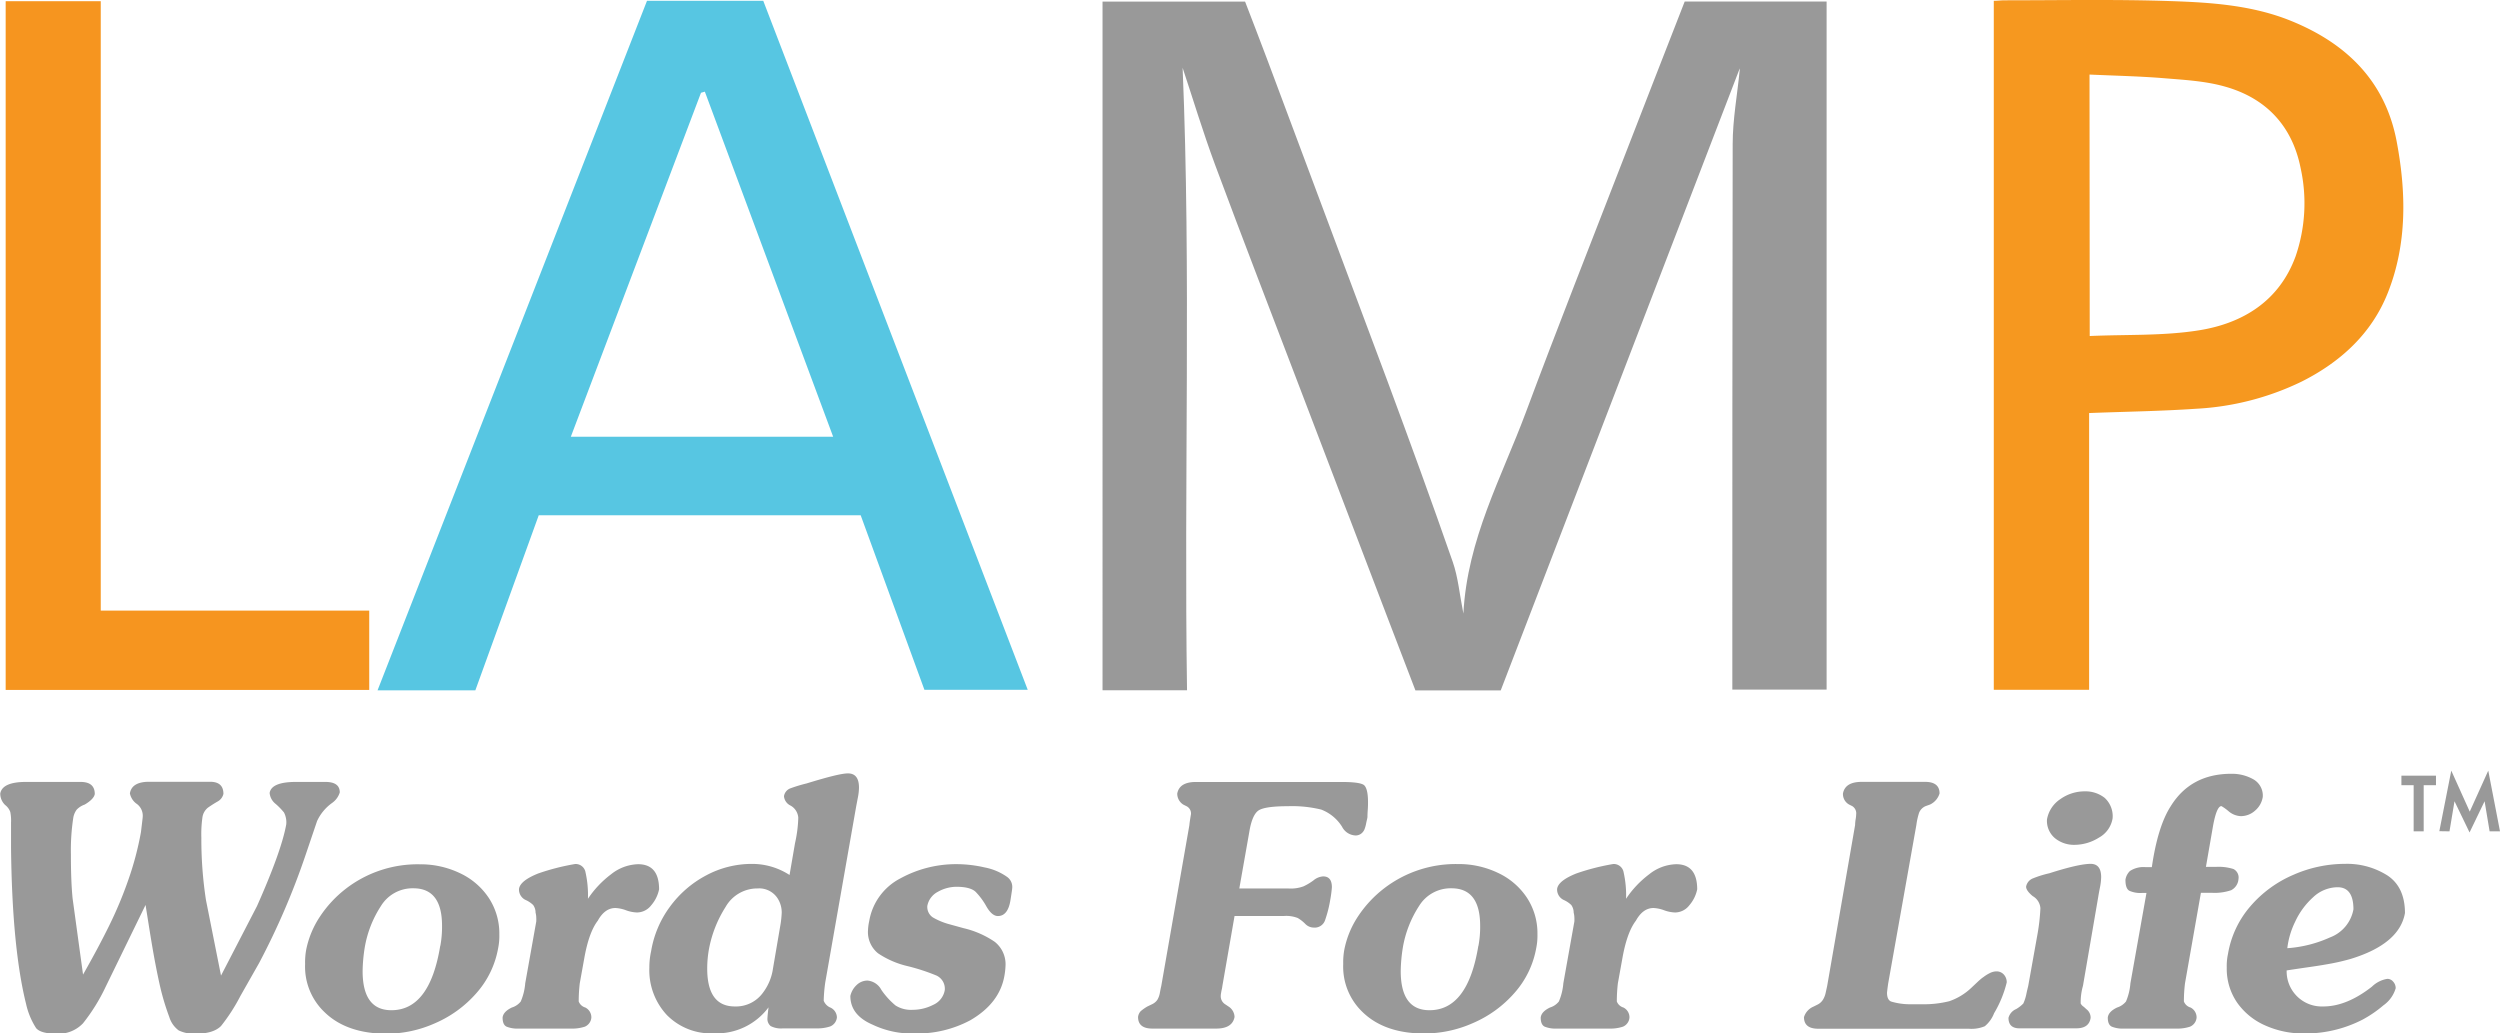 <svg xmlns="http://www.w3.org/2000/svg" data-name="Layer 1" viewBox="0 0 498.26 205.98"><defs/><defs><clipPath id="a" transform="translate(-.95 -137.31)"><path fill="none" d="M-3.46 137.31H500v215.02H-3.46z"/></clipPath></defs><g clip-path="url(#a)"><g fill="#999"><path d="M21.05 196.69a36.9 36.9 0 01-4.5 7.25 6.73 6.73 0 01-5.16 2.09c-2.16 0-3.56-.37-4.19-1.12a14.78 14.78 0 01-2-4.81q-2.79-11.21-3-31.16v-5a8.65 8.65 0 00-.15-2.11 3.06 3.06 0 00-1-1.37 3.13 3.13 0 01-1-2.31q.42-2.31 5.15-2.31h10.85c1.9 0 2.84.8 2.84 2.42-.12.66-.77 1.36-2 2.09a4.1 4.1 0 00-1.59 1 3.73 3.73 0 00-.71 1.75 42.91 42.91 0 00-.46 7.16q0 5.56.35 8.89l2.07 15.09q3.11-5.48 5.24-9.82a79.71 79.71 0 003.8-9.1 61.28 61.28 0 002.5-9.46c.23-1.91.35-2.91.35-3a2.92 2.92 0 00-1.32-2.74 3.37 3.37 0 01-1.23-2q.38-2.31 3.86-2.31h12.12c1.77 0 2.66.8 2.66 2.42a2.33 2.33 0 01-1.19 1.53c-.68.39-1.3.79-1.87 1.19a3 3 0 00-1.13 2 23.65 23.65 0 00-.21 4 79.74 79.74 0 00.92 12.43l3 15.06 7.17-13.85q4.89-11 5.83-16.29a4.26 4.26 0 00-.45-2.37 13.94 13.94 0 00-1.65-1.7 3.11 3.11 0 01-1.21-2.19c.24-1.47 2-2.2 5.27-2.2h5.84c1.92 0 2.87.7 2.87 2.09a4 4 0 01-1.53 2.1 9.15 9.15 0 00-3 3.62l-2.31 6.82a146.17 146.17 0 01-9.23 21.45l-3.73 6.57a36.32 36.32 0 01-3.87 6q-1.53 1.53-5 1.53a7 7 0 01-3.43-.65 5.2 5.2 0 01-1.88-2.68 48.71 48.71 0 01-1.95-6.61c-.54-2.45-1-4.86-1.41-7.25s-.85-5.21-1.37-8.47zM64.76 201.8a12.51 12.51 0 01-3.95-9.67 13.91 13.91 0 01.22-2.87 18.43 18.43 0 012.73-6.57 23.14 23.14 0 015.18-5.57 23.4 23.4 0 0114.74-4.86 18.09 18.09 0 017.93 1.74 14 14 0 015.78 4.92 12.9 12.9 0 012.13 7.33 12.24 12.24 0 01-.24 2.74 18.27 18.27 0 01-4.31 8.92 23.06 23.06 0 01-8.21 6 24 24 0 01-9.79 2.12q-7.86-.05-12.21-4.23zm23-13.29a20.62 20.62 0 00.34-4q0-7.47-5.71-7.47a7.39 7.39 0 00-6.46 3.52 21.82 21.82 0 00-3.23 8.24 32.26 32.26 0 00-.43 4.73q0 7.8 5.71 7.81 7.66.03 9.76-12.83zM115.55 195.97a30.79 30.79 0 00-.21 3.63 2 2 0 001.31 1.2 2.19 2.19 0 011.21 2 2.14 2.14 0 01-1.3 1.82 8 8 0 01-2.76.38h-10.44a5.74 5.74 0 01-2.39-.38c-.53-.25-.8-.85-.8-1.82.09-.79.71-1.45 1.85-2a3.6 3.6 0 001.77-1.2 11.61 11.61 0 00.89-3.63l2.2-12.32a7.2 7.2 0 000-.75 4.14 4.14 0 00-.14-1 2.61 2.61 0 00-.48-1.53 5.18 5.18 0 00-1.5-1 2.29 2.29 0 01-1.32-2.2q.21-1.64 3.84-3.09a45.55 45.55 0 017.35-1.88 2 2 0 012.07 1.68 20.81 20.81 0 01.48 5.25 19.9 19.9 0 014.62-4.89 9 9 0 015.37-2q4.18 0 4.19 5a7 7 0 01-1.59 3.21 3.6 3.6 0 01-2.81 1.41 7 7 0 01-2.22-.45 7 7 0 00-2.08-.44c-1.41 0-2.59.84-3.52 2.53q-1.71 2.22-2.63 7.14zM158.45 168.05a26.09 26.09 0 00.65-5.07 3 3 0 00-1.53-2.42 2.29 2.29 0 01-1.32-1.87 2 2 0 011.36-1.6 29.68 29.68 0 013.15-.95c4.24-1.3 7-2 8.24-2 1.47 0 2.2.95 2.2 2.85a11.06 11.06 0 01-.25 2.1l-.31 1.63-6.15 35a29.45 29.45 0 00-.32 3.73 2.43 2.43 0 001.21 1.31 2.21 2.21 0 011.42 2 2.16 2.16 0 01-1.33 1.81 8.06 8.06 0 01-2.75.39h-6.67a4.52 4.52 0 01-2.45-.46 1.85 1.85 0 01-.64-1.63q0-.33.21-2.1a12.89 12.89 0 01-10.87 5.18 12.35 12.35 0 01-9.39-3.65 13.08 13.08 0 01-3.49-9.45 14.76 14.76 0 01.35-3.27 20.52 20.52 0 013.71-8.81 21.23 21.23 0 017.24-6.29 19.23 19.23 0 019.15-2.3 13.68 13.68 0 017.49 2.21zm-2.87 16.06a19.94 19.94 0 00.22-2.21 5.2 5.2 0 00-.76-2.76 4.37 4.37 0 00-4.08-2.07 7.27 7.27 0 00-6.36 3.71 23.74 23.74 0 00-3.3 8.37 22.36 22.36 0 00-.35 3.87q0 7.57 5.5 7.57a6.63 6.63 0 005.61-2.74 10.39 10.39 0 002-4.83zM192.05 184.99a18.47 18.47 0 016.18 2.7 5.69 5.69 0 012.17 4.87 14.18 14.18 0 01-.21 1.88q-.94 5.5-6.82 8.91a22.51 22.51 0 01-11 2.63 18.27 18.27 0 01-8.48-1.77c-2.94-1.27-4.41-3.17-4.41-5.72a4.26 4.26 0 011.25-2.17 3.11 3.11 0 012.16-.89 3.47 3.47 0 012.77 1.86 15.1 15.1 0 002.83 3.11 5.75 5.75 0 003.42.86 9 9 0 004.1-1 3.92 3.92 0 002.29-2.95 2.89 2.89 0 00-1.66-2.88 40.37 40.37 0 00-5.64-1.85 17.83 17.83 0 01-6-2.58 5.44 5.44 0 01-2-4.67 10.32 10.32 0 01.24-1.77 11.79 11.79 0 016.24-8.51 23.1 23.1 0 0111.24-2.82 25 25 0 015.51.65 11.45 11.45 0 014.5 1.9 2.45 2.45 0 011 2.31c0 .13-.11.86-.32 2.2-.33 2.19-1.17 3.28-2.53 3.28-.79 0-1.55-.64-2.29-1.92a13.52 13.52 0 00-2.15-2.91c-.69-.66-2-1-3.8-1a7.58 7.58 0 00-3.72 1 4 4 0 00-2.1 2.8 2.51 2.51 0 001.11 2.31 13.46 13.46 0 003.15 1.32zM243.62 196.53a5.66 5.66 0 01-.1.6c-.06.25-.11.5-.15.76a3.33 3.33 0 00-.07.6 1.89 1.89 0 00.89 1.67l.64.43a2.56 2.56 0 011.22 2.1c-.29 1.54-1.51 2.31-3.65 2.31h-12.73q-2.85 0-2.85-2.31a2 2 0 01.55-1.18 9.38 9.38 0 011.3-.91l.89-.43a2.6 2.6 0 001.11-.91 4 4 0 00.5-1.41c.11-.58.19-1 .27-1.31l5.61-32.1c0-.18.1-.91.32-2.2a1.62 1.62 0 00-.89-1.56l-.64-.32a2.56 2.56 0 01-1.21-2.2q.43-2.31 3.73-2.31h29c2.35 0 3.81.19 4.4.56s.89 1.62.89 3.41c0 .4 0 .92-.05 1.59s-.06 1.11-.06 1.37-.15.74-.25 1.26a6.46 6.46 0 01-.34 1.24 2.06 2.06 0 01-.64.85 1.82 1.82 0 01-1.18.38 3.16 3.16 0 01-2.66-1.75 8.46 8.46 0 00-4.15-3.41 24.51 24.51 0 00-6.62-.67c-3.15 0-5.12.3-5.93.89s-1.41 2-1.77 4.18l-2 11.33h9.8a7.31 7.31 0 003-.43 11.39 11.39 0 002-1.2 3.32 3.32 0 011.91-.78c1.16 0 1.74.72 1.74 2.17a22.13 22.13 0 01-.32 2.44 24 24 0 01-1.06 4.18 2.17 2.17 0 01-2.24 1.41 2.37 2.37 0 01-1.7-.75 7.29 7.29 0 00-1.49-1.16 6.33 6.33 0 00-2.74-.4h-9.85zM271.66 201.8a12.51 12.51 0 01-3.95-9.67 13.91 13.91 0 01.22-2.87 18.43 18.43 0 012.73-6.62 23.14 23.14 0 015.18-5.57 23.42 23.42 0 0114.74-4.86 18.09 18.09 0 017.93 1.74 14 14 0 015.78 4.92 12.9 12.9 0 012.13 7.33 12.24 12.24 0 01-.24 2.74 18.27 18.27 0 01-4.31 8.92 23.06 23.06 0 01-8.21 6 24 24 0 01-9.79 2.12q-7.82 0-12.21-4.18zm23-13.29a20.62 20.62 0 00.34-4q0-7.47-5.71-7.47a7.39 7.39 0 00-6.46 3.52 22 22 0 00-3.23 8.24 32.26 32.26 0 00-.43 4.73q0 7.8 5.71 7.81 7.66.03 9.76-12.83zM322.45 195.97a30.79 30.79 0 00-.21 3.63 2 2 0 001.31 1.2 2.19 2.19 0 011.21 2 2.14 2.14 0 01-1.3 1.82 8 8 0 01-2.75.38h-10.45a5.74 5.74 0 01-2.39-.38c-.53-.25-.8-.85-.8-1.82.09-.79.71-1.45 1.85-2a3.6 3.6 0 001.77-1.2 11.61 11.61 0 00.89-3.63l2.2-12.32a7.2 7.2 0 000-.75 4.14 4.14 0 00-.14-1 2.61 2.61 0 00-.48-1.53 5.18 5.18 0 00-1.5-1 2.29 2.29 0 01-1.32-2.2q.21-1.64 3.84-3.09a45.55 45.55 0 017.35-1.88 2 2 0 012.07 1.68 20.81 20.81 0 01.48 5.25 19.9 19.9 0 014.62-4.89 9 9 0 015.37-2q4.18 0 4.19 5a7 7 0 01-1.59 3.21 3.6 3.6 0 01-2.81 1.41 7 7 0 01-2.22-.45 7 7 0 00-2.08-.44q-2.12 0-3.52 2.53-1.71 2.22-2.63 7.14z"/></g><g fill="#999"><path d="M369.73 164.43a7.62 7.62 0 01.1-1.1 6.5 6.5 0 00.11-1 1.69 1.69 0 00-.78-1.67l-.64-.32a2.39 2.39 0 01-1.21-2.2q.44-2.31 3.73-2.31h12.65c1.91 0 2.87.77 2.87 2.31a3.59 3.59 0 01-1.88 2.2l-.89.32a2.42 2.42 0 00-1.31 1.33 13.32 13.32 0 00-.54 2.43l-5.61 31.54a42.13 42.13 0 00-.24 1.88c0 .95.27 1.54.82 1.77a13 13 0 003.47.54h2.53a21 21 0 005.57-.6 12 12 0 004.44-2.7l1.21-1.14c.45-.42.85-.77 1.21-1a7.31 7.31 0 011.24-.77 3 3 0 011.28-.34 1.94 1.94 0 011.52.64 2.27 2.27 0 01.57 1.56 22.37 22.37 0 01-2.52 6.14 6.32 6.32 0 01-1.85 2.59 6.84 6.84 0 01-3.2.5h-30c-1.89 0-2.84-.77-2.84-2.31a3.32 3.32 0 011.88-2.09l.86-.43a2.64 2.64 0 001.07-1 4.26 4.26 0 00.5-1.27l.31-1.41zM406.12 185.96a39.46 39.46 0 00.54-4.94 3 3 0 00-1.53-2.42c-.88-.73-1.32-1.36-1.32-1.88a2.18 2.18 0 011.4-1.67 20.41 20.41 0 013.22-1q5.85-1.87 8.24-1.88c1.4 0 2.1.89 2.1 2.66a11.66 11.66 0 01-.26 2.14c-.17.86-.27 1.43-.31 1.7l-3.06 17.82a11.86 11.86 0 00-.45 3.52 1.72 1.72 0 00.53.59 5.87 5.87 0 01.57.51 2.09 2.09 0 01.88 1.75c-.2 1.39-1.15 2.09-2.87 2.09h-11.3c-1.47 0-2.2-.7-2.2-2.09a2.63 2.63 0 011.53-1.75 6.8 6.8 0 001.42-1.1 8.36 8.36 0 00.63-2c.22-1 .35-1.47.36-1.55zm1.85-22.63a6.11 6.11 0 012.66-4.06 8.33 8.33 0 014.83-1.55 6.18 6.18 0 014 1.29 4.94 4.94 0 011.59 4.08 5.36 5.36 0 01-2.72 3.85 9.21 9.21 0 01-4.87 1.44 6 6 0 01-3.88-1.31 4.51 4.51 0 01-1.61-3.74zM435.48 195.97a28.77 28.77 0 00-.22 3.63 2 2 0 001.32 1.2 2.21 2.21 0 011.21 2 2.15 2.15 0 01-1.31 1.82 8 8 0 01-2.75.38h-10.44a5.71 5.71 0 01-2.39-.38c-.54-.25-.81-.85-.81-1.82.09-.79.71-1.45 1.86-2a3.7 3.7 0 001.77-1.2 11.65 11.65 0 00.88-3.63l3.2-18h-.89a5.39 5.39 0 01-2.53-.44c-.51-.3-.77-1-.77-2.19a3.07 3.07 0 01.89-1.74 4.92 4.92 0 013.06-.78h1.31q1.18-8.13 3.76-12.13 4-6.47 12.08-6.47a8.67 8.67 0 014.34 1.07 3.73 3.73 0 011.93 3.53 4.46 4.46 0 01-1.5 2.71 4.24 4.24 0 01-2.9 1.13 4 4 0 01-2.44-1 9.48 9.48 0 00-1.4-1c-.62 0-1.18 1.29-1.66 3.87l-1.43 8.24h2a9.83 9.83 0 013.49.43 1.9 1.9 0 011 2 2.7 2.7 0 01-1.48 2.23 10.3 10.3 0 01-3.81.51h-2.2zM463.05 200.59q4.65 0 9.69-3.95a5.7 5.7 0 013.06-1.55 1.49 1.49 0 011.17.56 1.91 1.91 0 01.5 1.31 6.32 6.32 0 01-2.45 3.41 23.44 23.44 0 01-4.16 2.85 25 25 0 01-11.65 2.76 18.63 18.63 0 01-7.69-1.58 13.41 13.41 0 01-5.64-4.56 11.92 11.92 0 01-2.08-7 11.5 11.5 0 01.25-2.73 19.38 19.38 0 014.45-9.47 23.43 23.43 0 018.57-6.28 25.58 25.58 0 0110.28-2.19 15.05 15.05 0 018.47 2.31q3.49 2.31 3.5 7.49-1.08 6.15-10.77 9.13c-1.32.38-2.59.68-3.81.91s-2.55.45-4 .66-3.14.45-5 .74a7 7 0 007.31 7.18zm6-19.36q0-4.4-3.16-4.4a7.19 7.19 0 00-4.88 2 15 15 0 00-3.57 4.86 16.34 16.34 0 00-1.57 5.29 24.76 24.76 0 008.51-2.15 7.36 7.36 0 004.67-5.6z"/></g><path fill="#999" d="M483.05 156.49v9.2h-2v-9.2h-2.44v-1.9h6.89v1.9zm3.12 9.17l2.38-12.07 3.68 8.17 3.69-8.17 2.34 12.1h-2.07l-1-6-3 6.22-3-6.22-1 6zM347.1 12.69l-48 124.91h-17l-5.52-14.4-17.56-46c-5.63-14.79-11.35-29.55-16.86-44.38-2.45-6.62-4.49-13.4-6.46-19.31 1.7 40.7.25 82.3.88 124.06h-16.84V.32h28.41c1.42 3.7 2.93 7.58 4.39 11.48l24 64.19c4.43 11.95 8.8 23.93 13 36 1.08 3.09 1.35 6.47 2.12 10.3.76-14.77 7.6-27.11 12.44-40.08 6.33-17 13-33.85 19.55-50.77 4-10.36 8.06-20.71 12.12-31.14h28.28v137.14h-18.79v-2.84c0-35.29 0-70.58.07-105.87 0-4.92.92-9.83 1.4-14.74.05-.5 0-1 0-1.51l.37.19"/><path fill="#57c6e2" d="M113.79 87.04h52.26l-25.57-68.77-.77.22-25.94 68.55M128.93.16h23.19l52.71 137.32h-20.59l-12.7-34.78h-64.17l-12.63 34.88H75.25L128.95.16"/><path fill="#f6981f" d="M416.49 66.97c7.37-.33 14.7 0 21.79-1.14 8.76-1.4 16-5.86 19.24-14.74a32.54 32.54 0 001-17.61c-1.7-8.5-7-14-15.21-16.26-3.85-1.08-8-1.3-12-1.63-4.9-.4-9.83-.5-14.86-.73zm-.12 15.35v55.16h-19V.16c.78 0 1.45-.1 2.11-.1 11.07 0 22.14-.22 33.21.16 8.07.27 16.24.83 23.87 3.92 11.05 4.47 18.85 12 21.12 24.12 1.9 10.13 2.08 20.35-1.77 30.08-3.22 8.14-9.41 13.8-17.18 17.71a54.64 54.64 0 01-21.11 5.42c-7 .48-14 .57-21.23.85"/></g><path fill="#f6951f" d="M1.13.24V137.5h72.46v-15.81H20.08V.24H1.13z"/></svg>